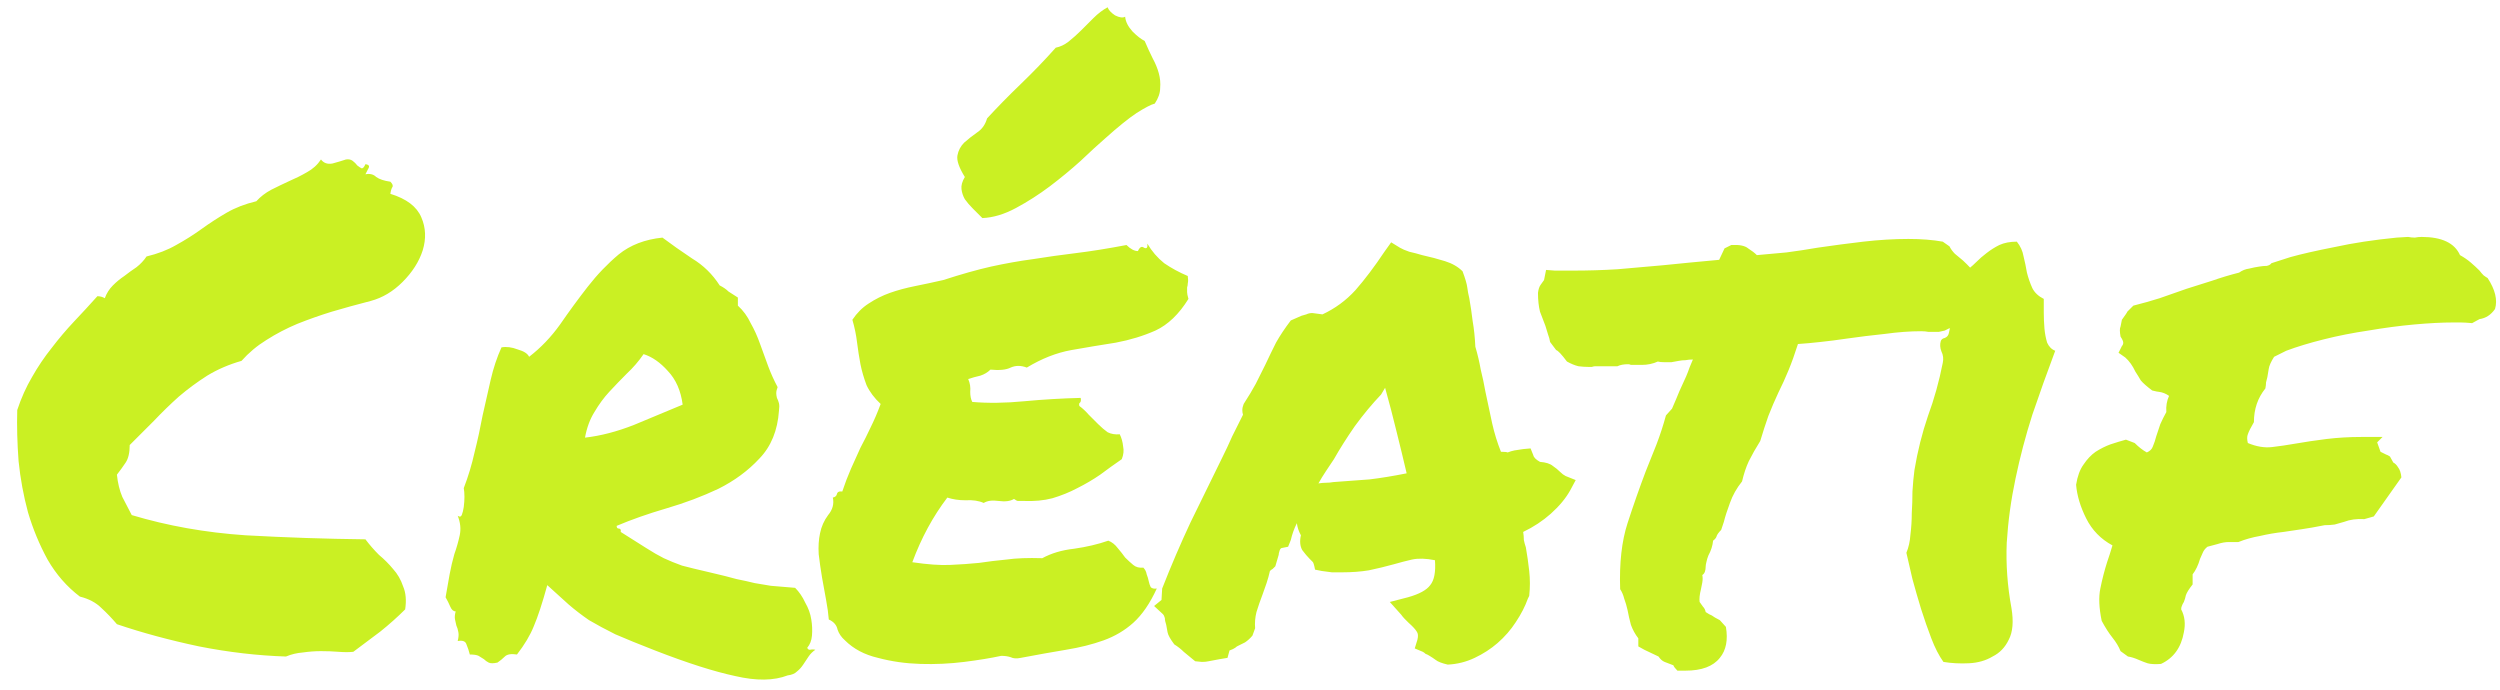 <svg width="145" height="40" viewBox="0 0 145 40" fill="none" xmlns="http://www.w3.org/2000/svg">
<path d="M4.633 34.602C3.878 34.029 3.253 33.312 2.758 32.453C2.289 31.594 1.911 30.682 1.625 29.719C1.365 28.755 1.182 27.766 1.078 26.75C1 25.708 0.974 24.719 1 23.781C1.234 23.078 1.521 22.44 1.859 21.867C2.198 21.268 2.576 20.708 2.992 20.188C3.409 19.641 3.839 19.133 4.281 18.664C4.75 18.169 5.206 17.674 5.648 17.18C5.805 17.18 5.948 17.219 6.078 17.297C6.182 17.01 6.339 16.763 6.547 16.555C6.755 16.346 6.977 16.164 7.211 16.008C7.445 15.825 7.68 15.656 7.914 15.5C8.148 15.318 8.344 15.109 8.5 14.875C9.151 14.719 9.724 14.497 10.219 14.211C10.74 13.925 11.234 13.612 11.703 13.273C12.172 12.935 12.654 12.622 13.148 12.336C13.643 12.05 14.216 11.828 14.867 11.672C15.102 11.412 15.388 11.19 15.727 11.008C16.091 10.825 16.443 10.656 16.781 10.5C17.146 10.344 17.484 10.175 17.797 9.992C18.135 9.81 18.409 9.562 18.617 9.25C18.773 9.458 18.995 9.536 19.281 9.484C19.568 9.406 19.828 9.328 20.062 9.25C20.219 9.224 20.349 9.25 20.453 9.328C20.557 9.406 20.648 9.497 20.727 9.602C20.831 9.68 20.909 9.732 20.961 9.758C21.039 9.784 21.117 9.706 21.195 9.523C21.404 9.549 21.456 9.641 21.352 9.797C21.273 9.953 21.221 10.057 21.195 10.109C21.456 10.057 21.664 10.109 21.82 10.266C22.003 10.396 22.276 10.487 22.641 10.539C22.771 10.669 22.81 10.773 22.758 10.852C22.706 10.93 22.667 11.06 22.641 11.242C23.578 11.529 24.177 11.984 24.438 12.609C24.698 13.208 24.724 13.846 24.516 14.523C24.307 15.175 23.917 15.787 23.344 16.359C22.797 16.906 22.185 17.271 21.508 17.453C20.701 17.662 19.945 17.87 19.242 18.078C18.565 18.287 17.901 18.521 17.25 18.781C16.625 19.042 16.026 19.354 15.453 19.719C14.906 20.057 14.425 20.461 14.008 20.93C13.279 21.138 12.615 21.424 12.016 21.789C11.443 22.154 10.896 22.557 10.375 23C9.88 23.443 9.398 23.912 8.93 24.406C8.461 24.875 7.992 25.344 7.523 25.812C7.523 26.255 7.445 26.594 7.289 26.828C7.133 27.062 6.964 27.297 6.781 27.531C6.833 28.026 6.938 28.456 7.094 28.82C7.276 29.159 7.458 29.51 7.641 29.875C9.724 30.5 11.925 30.891 14.242 31.047C16.586 31.177 18.904 31.255 21.195 31.281C21.43 31.594 21.69 31.893 21.977 32.18C22.289 32.44 22.562 32.714 22.797 33C23.057 33.286 23.253 33.625 23.383 34.016C23.539 34.38 23.578 34.823 23.5 35.344C23.057 35.786 22.576 36.216 22.055 36.633C21.534 37.023 21.013 37.414 20.492 37.805C20.258 37.831 19.971 37.831 19.633 37.805C19.32 37.779 18.982 37.766 18.617 37.766C18.279 37.766 17.927 37.792 17.562 37.844C17.224 37.87 16.898 37.948 16.586 38.078C14.945 38.026 13.266 37.831 11.547 37.492C9.828 37.128 8.24 36.698 6.781 36.203C6.495 35.865 6.195 35.552 5.883 35.266C5.57 34.953 5.154 34.732 4.633 34.602ZM31.742 33.938C31.456 34.979 31.195 35.773 30.961 36.32C30.753 36.841 30.427 37.388 29.984 37.961C29.646 37.909 29.412 37.948 29.281 38.078C29.151 38.208 29.008 38.325 28.852 38.43C28.617 38.482 28.448 38.482 28.344 38.43C28.24 38.378 28.148 38.312 28.07 38.234C27.992 38.182 27.888 38.117 27.758 38.039C27.654 37.987 27.484 37.961 27.25 37.961C27.198 37.753 27.133 37.557 27.055 37.375C27.003 37.193 26.833 37.128 26.547 37.18C26.599 36.971 26.612 36.802 26.586 36.672C26.56 36.516 26.521 36.385 26.469 36.281C26.443 36.151 26.417 36.034 26.391 35.93C26.365 35.8 26.378 35.643 26.43 35.461C26.299 35.461 26.195 35.37 26.117 35.188C26.039 35.005 25.948 34.823 25.844 34.641C25.922 34.172 26 33.729 26.078 33.312C26.156 32.896 26.247 32.505 26.352 32.141C26.482 31.776 26.586 31.412 26.664 31.047C26.742 30.682 26.703 30.305 26.547 29.914C26.651 29.992 26.729 29.979 26.781 29.875C26.833 29.745 26.872 29.588 26.898 29.406C26.924 29.198 26.938 29.003 26.938 28.82C26.938 28.612 26.924 28.443 26.898 28.312C27.159 27.635 27.367 26.945 27.523 26.242C27.706 25.513 27.862 24.797 27.992 24.094C28.148 23.391 28.305 22.701 28.461 22.023C28.617 21.346 28.826 20.721 29.086 20.148C29.372 20.096 29.685 20.135 30.023 20.266C30.388 20.37 30.609 20.513 30.688 20.695C31.365 20.174 31.963 19.549 32.484 18.82C33.005 18.065 33.539 17.336 34.086 16.633C34.633 15.93 35.232 15.305 35.883 14.758C36.56 14.211 37.406 13.885 38.422 13.781C38.943 14.172 39.516 14.575 40.141 14.992C40.792 15.383 41.325 15.904 41.742 16.555C41.95 16.659 42.12 16.776 42.25 16.906C42.406 17.01 42.589 17.128 42.797 17.258V17.727C43.109 18.013 43.357 18.352 43.539 18.742C43.747 19.107 43.93 19.51 44.086 19.953C44.242 20.37 44.398 20.799 44.555 21.242C44.711 21.659 44.893 22.062 45.102 22.453C45.05 22.583 45.023 22.701 45.023 22.805C45.023 22.883 45.036 22.974 45.062 23.078C45.115 23.182 45.154 23.287 45.18 23.391C45.206 23.495 45.206 23.638 45.18 23.82C45.102 24.966 44.724 25.891 44.047 26.594C43.396 27.297 42.602 27.883 41.664 28.352C40.727 28.794 39.724 29.172 38.656 29.484C37.589 29.797 36.625 30.135 35.766 30.5C35.766 30.604 35.805 30.656 35.883 30.656C35.987 30.656 36.026 30.721 36 30.852C36.625 31.242 37.12 31.555 37.484 31.789C37.849 32.023 38.188 32.219 38.5 32.375C38.839 32.531 39.19 32.675 39.555 32.805C39.945 32.909 40.479 33.039 41.156 33.195C41.833 33.352 42.354 33.482 42.719 33.586C43.109 33.664 43.461 33.742 43.773 33.82C44.086 33.872 44.398 33.925 44.711 33.977C45.05 34.003 45.518 34.042 46.117 34.094C46.352 34.328 46.547 34.615 46.703 34.953C46.885 35.266 47.003 35.591 47.055 35.93C47.107 36.242 47.12 36.555 47.094 36.867C47.068 37.154 46.977 37.388 46.82 37.57C46.846 37.648 46.898 37.688 46.977 37.688C47.081 37.661 47.185 37.661 47.289 37.688C47.133 37.792 47.003 37.922 46.898 38.078C46.794 38.234 46.69 38.391 46.586 38.547C46.482 38.703 46.365 38.833 46.234 38.938C46.104 39.068 45.922 39.146 45.688 39.172C44.88 39.484 43.865 39.497 42.641 39.211C41.417 38.95 39.867 38.456 37.992 37.727C37.055 37.362 36.286 37.05 35.688 36.789C35.115 36.503 34.607 36.229 34.164 35.969C33.747 35.682 33.357 35.383 32.992 35.07C32.654 34.758 32.237 34.38 31.742 33.938ZM37.328 20.539C37.042 20.956 36.716 21.333 36.352 21.672C36.013 22.01 35.675 22.362 35.336 22.727C35.023 23.065 34.737 23.456 34.477 23.898C34.216 24.315 34.034 24.81 33.93 25.383C34.841 25.279 35.792 25.031 36.781 24.641C37.771 24.224 38.708 23.833 39.594 23.469C39.49 22.662 39.203 22.01 38.734 21.516C38.292 21.021 37.823 20.695 37.328 20.539ZM68.891 16.008C68.917 16.19 68.917 16.333 68.891 16.438C68.891 16.516 68.878 16.594 68.852 16.672C68.852 16.75 68.852 16.841 68.852 16.945C68.852 17.023 68.878 17.154 68.93 17.336C68.383 18.221 67.745 18.833 67.016 19.172C66.312 19.484 65.544 19.719 64.711 19.875C63.878 20.005 63.018 20.148 62.133 20.305C61.273 20.461 60.414 20.799 59.555 21.32C59.216 21.19 58.904 21.19 58.617 21.32C58.357 21.451 57.966 21.49 57.445 21.438C57.289 21.594 57.094 21.711 56.859 21.789C56.625 21.841 56.391 21.906 56.156 21.984C56.26 22.219 56.3 22.466 56.273 22.727C56.273 22.961 56.312 23.156 56.391 23.312C57.302 23.391 58.305 23.378 59.398 23.273C60.518 23.169 61.612 23.104 62.68 23.078C62.706 23.208 62.693 23.299 62.641 23.352C62.589 23.378 62.575 23.443 62.602 23.547C62.784 23.677 62.966 23.846 63.148 24.055C63.331 24.237 63.513 24.419 63.695 24.602C63.878 24.784 64.06 24.94 64.242 25.07C64.451 25.174 64.685 25.213 64.945 25.188C65.049 25.396 65.115 25.63 65.141 25.891C65.193 26.125 65.167 26.372 65.062 26.633C64.646 26.919 64.229 27.219 63.812 27.531C63.396 27.818 62.953 28.078 62.484 28.312C62.042 28.547 61.56 28.742 61.039 28.898C60.544 29.029 59.984 29.081 59.359 29.055C59.229 29.055 59.125 29.055 59.047 29.055C58.995 29.055 58.917 29.016 58.812 28.938C58.604 29.068 58.305 29.107 57.914 29.055C57.55 29.003 57.263 29.042 57.055 29.172C56.768 29.042 56.417 28.99 56 29.016C55.609 29.016 55.258 28.963 54.945 28.859C54.529 29.406 54.151 29.992 53.812 30.617C53.474 31.242 53.175 31.906 52.914 32.609C53.8 32.74 54.529 32.792 55.102 32.766C55.7 32.74 56.26 32.7 56.781 32.648C57.302 32.57 57.836 32.505 58.383 32.453C58.93 32.375 59.62 32.349 60.453 32.375C60.974 32.089 61.586 31.906 62.289 31.828C63.018 31.724 63.682 31.568 64.281 31.359C64.49 31.438 64.672 31.581 64.828 31.789C64.984 31.971 65.128 32.154 65.258 32.336C65.414 32.492 65.57 32.635 65.727 32.766C65.883 32.896 66.078 32.948 66.312 32.922C66.417 33.026 66.482 33.156 66.508 33.312C66.56 33.443 66.599 33.573 66.625 33.703C66.651 33.833 66.69 33.95 66.742 34.055C66.82 34.133 66.938 34.159 67.094 34.133C66.703 34.992 66.247 35.656 65.727 36.125C65.232 36.568 64.659 36.906 64.008 37.141C63.357 37.375 62.628 37.557 61.82 37.688C61.039 37.818 60.167 37.974 59.203 38.156C58.969 38.208 58.773 38.195 58.617 38.117C58.461 38.065 58.279 38.039 58.07 38.039C57.471 38.169 56.755 38.286 55.922 38.391C55.089 38.495 54.242 38.534 53.383 38.508C52.523 38.482 51.703 38.365 50.922 38.156C50.141 37.974 49.503 37.635 49.008 37.141C48.8 36.958 48.656 36.75 48.578 36.516C48.526 36.255 48.357 36.06 48.07 35.93C48.044 35.591 47.992 35.214 47.914 34.797C47.836 34.38 47.758 33.95 47.68 33.508C47.602 33.039 47.536 32.583 47.484 32.141C47.458 31.698 47.484 31.294 47.562 30.93C47.641 30.539 47.797 30.188 48.031 29.875C48.292 29.562 48.383 29.224 48.305 28.859C48.435 28.833 48.513 28.768 48.539 28.664C48.565 28.534 48.669 28.482 48.852 28.508C49.008 28.039 49.177 27.596 49.359 27.18C49.542 26.763 49.724 26.359 49.906 25.969C50.115 25.578 50.31 25.188 50.492 24.797C50.7 24.38 50.896 23.924 51.078 23.43C50.714 23.091 50.44 22.727 50.258 22.336C50.102 21.919 49.984 21.516 49.906 21.125C49.828 20.708 49.763 20.292 49.711 19.875C49.659 19.432 49.568 18.99 49.438 18.547C49.698 18.156 50.01 17.844 50.375 17.609C50.766 17.349 51.182 17.141 51.625 16.984C52.068 16.828 52.55 16.698 53.07 16.594C53.591 16.49 54.138 16.372 54.711 16.242C55.753 15.904 56.677 15.643 57.484 15.461C58.318 15.279 59.125 15.135 59.906 15.031C60.714 14.901 61.547 14.784 62.406 14.68C63.266 14.575 64.242 14.419 65.336 14.211C65.57 14.445 65.792 14.562 66 14.562C66.104 14.328 66.221 14.263 66.352 14.367C66.508 14.445 66.573 14.367 66.547 14.133C66.807 14.575 67.133 14.953 67.523 15.266C67.94 15.552 68.396 15.8 68.891 16.008ZM66.977 6.008C66.768 6.06 66.417 6.242 65.922 6.555C65.453 6.867 64.841 7.362 64.086 8.039C63.695 8.378 63.227 8.807 62.68 9.328C62.133 9.823 61.534 10.318 60.883 10.812C60.258 11.281 59.607 11.698 58.93 12.062C58.253 12.427 57.602 12.622 56.977 12.648C56.794 12.466 56.612 12.284 56.43 12.102C56.247 11.919 56.091 11.737 55.961 11.555C55.857 11.372 55.792 11.177 55.766 10.969C55.74 10.76 55.805 10.526 55.961 10.266C55.622 9.719 55.479 9.302 55.531 9.016C55.583 8.729 55.714 8.482 55.922 8.273C56.156 8.065 56.404 7.87 56.664 7.688C56.95 7.505 57.146 7.232 57.25 6.867C57.849 6.216 58.5 5.552 59.203 4.875C59.932 4.172 60.609 3.469 61.234 2.766C61.495 2.714 61.742 2.596 61.977 2.414C62.237 2.206 62.484 1.984 62.719 1.75C62.953 1.516 63.188 1.281 63.422 1.047C63.682 0.786 63.956 0.578 64.242 0.422C64.294 0.578 64.438 0.734 64.672 0.891C64.932 1.021 65.128 1.047 65.258 0.969C65.284 1.255 65.427 1.542 65.688 1.828C65.948 2.089 66.182 2.271 66.391 2.375C66.547 2.74 66.703 3.078 66.859 3.391C67.016 3.677 67.133 3.964 67.211 4.25C67.289 4.536 67.315 4.823 67.289 5.109C67.289 5.396 67.185 5.695 66.977 6.008ZM88.617 34.719C88.461 35.161 88.227 35.617 87.914 36.086C87.628 36.529 87.276 36.932 86.859 37.297C86.469 37.635 86.026 37.922 85.531 38.156C85.037 38.391 84.516 38.521 83.969 38.547C83.63 38.469 83.396 38.378 83.266 38.273C83.162 38.195 83.044 38.117 82.914 38.039C82.836 37.987 82.758 37.948 82.68 37.922C82.628 37.87 82.576 37.831 82.523 37.805L82.055 37.609L82.211 37.102C82.263 36.893 82.25 36.737 82.172 36.633C82.094 36.503 81.938 36.333 81.703 36.125C81.625 36.047 81.547 35.969 81.469 35.891C81.391 35.812 81.326 35.734 81.273 35.656L80.609 34.914L81.664 34.641C82.315 34.458 82.745 34.224 82.953 33.938C83.188 33.651 83.279 33.169 83.227 32.492C82.706 32.388 82.263 32.375 81.898 32.453C81.56 32.531 81.208 32.622 80.844 32.727C80.375 32.857 79.893 32.974 79.398 33.078C78.93 33.156 78.409 33.195 77.836 33.195C77.628 33.195 77.432 33.195 77.25 33.195C77.068 33.169 76.872 33.143 76.664 33.117L76.273 33.039C76.221 32.753 76.169 32.596 76.117 32.57C76.065 32.518 76.013 32.466 75.961 32.414C75.831 32.284 75.688 32.115 75.531 31.906C75.401 31.672 75.375 31.385 75.453 31.047C75.323 30.812 75.245 30.578 75.219 30.344C75.062 30.656 74.945 30.982 74.867 31.32L74.711 31.711L74.32 31.789C74.268 31.815 74.229 31.88 74.203 31.984C74.177 32.062 74.164 32.128 74.164 32.18L73.969 32.844C73.917 32.896 73.865 32.948 73.812 33C73.76 33.026 73.708 33.065 73.656 33.117C73.604 33.352 73.539 33.586 73.461 33.82C73.383 34.055 73.305 34.276 73.227 34.484C73.096 34.823 72.979 35.161 72.875 35.5C72.797 35.812 72.771 36.125 72.797 36.438L72.641 36.867C72.51 37.023 72.367 37.154 72.211 37.258C72.055 37.336 71.898 37.414 71.742 37.492C71.69 37.544 71.612 37.596 71.508 37.648C71.43 37.675 71.365 37.7 71.312 37.727L71.195 38.156L70.727 38.234C70.44 38.286 70.232 38.325 70.102 38.352C69.997 38.378 69.867 38.391 69.711 38.391L69.32 38.352C69.034 38.117 68.812 37.935 68.656 37.805C68.5 37.648 68.318 37.505 68.109 37.375C67.875 37.062 67.745 36.828 67.719 36.672C67.693 36.516 67.667 36.372 67.641 36.242C67.588 36.086 67.562 35.956 67.562 35.852C67.537 35.747 67.497 35.669 67.445 35.617L66.938 35.148L67.367 34.797L67.406 34.133C67.927 32.805 68.474 31.529 69.047 30.305C69.646 29.081 70.258 27.831 70.883 26.555C71.091 26.138 71.287 25.721 71.469 25.305C71.677 24.888 71.885 24.471 72.094 24.055C72.068 23.977 72.055 23.885 72.055 23.781C72.055 23.677 72.081 23.56 72.133 23.43C72.419 22.987 72.654 22.596 72.836 22.258C73.018 21.893 73.201 21.529 73.383 21.164C73.591 20.721 73.799 20.292 74.008 19.875C74.242 19.458 74.529 19.029 74.867 18.586L75.492 18.312C75.57 18.287 75.662 18.26 75.766 18.234C75.87 18.182 75.987 18.156 76.117 18.156L76.703 18.234C77.432 17.896 78.07 17.427 78.617 16.828C79.164 16.203 79.724 15.461 80.297 14.602L80.688 14.055L81.195 14.367C81.326 14.445 81.508 14.523 81.742 14.602C81.977 14.654 82.224 14.719 82.484 14.797C82.953 14.901 83.396 15.018 83.812 15.148C84.229 15.279 84.568 15.474 84.828 15.734C84.984 16.151 85.076 16.463 85.102 16.672C85.128 16.88 85.167 17.088 85.219 17.297C85.297 17.74 85.362 18.182 85.414 18.625C85.492 19.068 85.544 19.562 85.57 20.109C85.701 20.552 85.805 20.995 85.883 21.438C85.987 21.854 86.078 22.284 86.156 22.727C86.287 23.352 86.417 23.963 86.547 24.562C86.677 25.135 86.846 25.682 87.055 26.203C87.263 26.203 87.393 26.216 87.445 26.242C87.576 26.19 87.706 26.151 87.836 26.125C87.992 26.099 88.162 26.073 88.344 26.047L88.773 26.008L88.93 26.398C88.956 26.529 89.086 26.659 89.32 26.789C89.659 26.815 89.906 26.893 90.062 27.023C90.219 27.128 90.362 27.245 90.492 27.375C90.596 27.479 90.701 27.557 90.805 27.609L91.391 27.844L91.078 28.43C90.818 28.898 90.44 29.354 89.945 29.797C89.477 30.213 88.943 30.565 88.344 30.852C88.37 31.008 88.383 31.164 88.383 31.32C88.409 31.451 88.448 31.594 88.5 31.75C88.578 32.193 88.643 32.648 88.695 33.117C88.747 33.586 88.747 34.068 88.695 34.562L88.617 34.719ZM77.328 27.961C78.109 27.909 78.812 27.857 79.438 27.805C80.088 27.727 80.805 27.609 81.586 27.453C81.404 26.672 81.208 25.865 81 25.031C80.792 24.172 80.57 23.326 80.336 22.492L80.102 22.883C79.581 23.43 79.073 24.042 78.578 24.719C78.109 25.396 77.706 26.034 77.367 26.633C77.211 26.867 77.055 27.102 76.898 27.336C76.742 27.57 76.599 27.805 76.469 28.039C76.625 28.013 76.768 28 76.898 28C77.055 28 77.198 27.987 77.328 27.961ZM111.43 19.211C110.779 19.211 110.076 19.263 109.32 19.367C108.565 19.445 107.823 19.537 107.094 19.641C106.573 19.719 106.065 19.784 105.57 19.836C105.102 19.888 104.672 19.927 104.281 19.953C104.099 20.526 103.917 21.034 103.734 21.477C103.552 21.919 103.357 22.349 103.148 22.766C102.94 23.208 102.745 23.664 102.562 24.133C102.406 24.576 102.25 25.057 102.094 25.578C101.833 25.995 101.612 26.385 101.43 26.75C101.273 27.088 101.143 27.479 101.039 27.922C100.727 28.312 100.492 28.729 100.336 29.172C100.18 29.588 100.062 29.953 99.984 30.266L99.828 30.734C99.672 30.891 99.581 31.021 99.555 31.125C99.529 31.203 99.463 31.281 99.359 31.359C99.333 31.646 99.242 31.932 99.086 32.219C99.034 32.349 98.995 32.479 98.969 32.609C98.943 32.714 98.93 32.792 98.93 32.844C98.93 33.104 98.865 33.273 98.734 33.352C98.76 33.482 98.76 33.625 98.734 33.781C98.708 33.911 98.682 34.042 98.656 34.172C98.578 34.484 98.552 34.732 98.578 34.914C98.656 35.018 98.721 35.109 98.773 35.188C98.852 35.266 98.904 35.37 98.93 35.5C99.086 35.604 99.203 35.669 99.281 35.695C99.385 35.773 99.542 35.865 99.75 35.969L100.102 36.359C100.232 37.115 100.115 37.714 99.75 38.156C99.359 38.651 98.695 38.898 97.758 38.898H97.289C97.159 38.768 97.081 38.664 97.055 38.586C96.846 38.508 96.677 38.443 96.547 38.391C96.417 38.339 96.299 38.234 96.195 38.078C95.857 37.922 95.583 37.792 95.375 37.688L95.023 37.492C95.023 37.206 95.023 37.05 95.023 37.023C94.841 36.789 94.698 36.529 94.594 36.242C94.516 35.956 94.451 35.669 94.398 35.383C94.346 35.148 94.281 34.927 94.203 34.719C94.151 34.51 94.073 34.328 93.969 34.172C93.917 32.661 94.06 31.385 94.398 30.344C94.737 29.302 95.088 28.299 95.453 27.336C95.662 26.815 95.87 26.294 96.078 25.773C96.287 25.227 96.469 24.667 96.625 24.094L96.977 23.703C97.159 23.287 97.302 22.948 97.406 22.688C97.537 22.401 97.667 22.115 97.797 21.828C97.875 21.646 97.94 21.477 97.992 21.32C98.07 21.138 98.135 20.982 98.188 20.852C98.031 20.852 97.888 20.865 97.758 20.891C97.628 20.891 97.497 20.904 97.367 20.93C97.211 20.956 97.068 20.982 96.938 21.008C96.807 21.008 96.677 21.008 96.547 21.008C96.365 21.008 96.234 20.995 96.156 20.969C95.87 21.099 95.557 21.164 95.219 21.164H94.828C94.75 21.164 94.672 21.164 94.594 21.164C94.542 21.138 94.49 21.125 94.438 21.125C94.177 21.125 93.969 21.164 93.812 21.242C93.5 21.242 93.201 21.242 92.914 21.242H92.523C92.471 21.242 92.406 21.255 92.328 21.281C92.25 21.281 92.185 21.281 92.133 21.281C91.951 21.281 91.755 21.268 91.547 21.242C91.338 21.19 91.117 21.099 90.883 20.969C90.57 20.552 90.362 20.331 90.258 20.305L89.906 19.836C89.88 19.68 89.841 19.537 89.789 19.406C89.737 19.25 89.685 19.081 89.633 18.898C89.529 18.638 89.424 18.365 89.32 18.078C89.242 17.766 89.203 17.401 89.203 16.984C89.229 16.776 89.281 16.62 89.359 16.516C89.438 16.412 89.503 16.32 89.555 16.242L89.672 15.656L90.18 15.695H91.273C92.107 15.695 92.953 15.669 93.812 15.617C94.672 15.539 95.557 15.461 96.469 15.383C96.99 15.331 97.51 15.279 98.031 15.227C98.578 15.175 99.138 15.122 99.711 15.07C99.815 14.836 99.919 14.615 100.023 14.406L100.414 14.211C100.883 14.185 101.208 14.25 101.391 14.406C101.599 14.537 101.768 14.667 101.898 14.797C102.471 14.745 103.044 14.693 103.617 14.641C104.216 14.562 104.815 14.471 105.414 14.367C106.299 14.237 107.185 14.12 108.07 14.016C108.982 13.912 109.854 13.859 110.688 13.859C111.052 13.859 111.404 13.872 111.742 13.898C112.081 13.925 112.393 13.963 112.68 14.016L113.07 14.289C113.148 14.445 113.253 14.588 113.383 14.719C113.539 14.849 113.695 14.979 113.852 15.109C114.164 15.396 114.477 15.734 114.789 16.125C115.102 16.516 115.219 17.088 115.141 17.844C114.932 18.156 114.776 18.338 114.672 18.391L114.32 18.859L113.93 18.82C113.773 18.82 113.63 18.846 113.5 18.898C113.37 18.924 113.24 18.963 113.109 19.016C113.005 19.068 112.901 19.12 112.797 19.172C112.693 19.198 112.576 19.224 112.445 19.25C112.211 19.25 112.016 19.25 111.859 19.25C111.729 19.224 111.586 19.211 111.43 19.211ZM116.664 35.266C116.794 36.047 116.742 36.659 116.508 37.102C116.299 37.544 115.987 37.87 115.57 38.078C115.18 38.312 114.724 38.443 114.203 38.469C113.682 38.495 113.188 38.469 112.719 38.391C112.458 38.026 112.224 37.57 112.016 37.023C111.807 36.477 111.612 35.917 111.43 35.344C111.247 34.745 111.078 34.159 110.922 33.586C110.792 33.013 110.674 32.505 110.57 32.062C110.701 31.75 110.779 31.398 110.805 31.008C110.857 30.591 110.883 30.174 110.883 29.758C110.909 29.341 110.922 28.924 110.922 28.508C110.948 28.065 110.987 27.648 111.039 27.258C111.221 26.164 111.482 25.122 111.82 24.133C112.185 23.143 112.471 22.115 112.68 21.047C112.732 20.812 112.706 20.591 112.602 20.383C112.523 20.174 112.51 19.979 112.562 19.797C112.589 19.693 112.667 19.628 112.797 19.602C112.927 19.549 113.005 19.458 113.031 19.328C113.109 19.042 113.122 18.807 113.07 18.625C113.044 18.443 113.096 18.221 113.227 17.961C113.357 17.753 113.513 17.453 113.695 17.062C113.904 16.646 113.982 16.216 113.93 15.773C114.164 15.617 114.385 15.435 114.594 15.227C114.802 15.018 115.01 14.836 115.219 14.68C115.453 14.497 115.701 14.341 115.961 14.211C116.247 14.081 116.586 14.016 116.977 14.016C117.185 14.276 117.315 14.562 117.367 14.875C117.445 15.188 117.51 15.5 117.562 15.812C117.641 16.125 117.745 16.424 117.875 16.711C118.005 16.971 118.227 17.18 118.539 17.336C118.539 17.544 118.539 17.805 118.539 18.117C118.539 18.43 118.552 18.742 118.578 19.055C118.604 19.341 118.656 19.615 118.734 19.875C118.839 20.109 118.995 20.266 119.203 20.344C118.734 21.594 118.292 22.831 117.875 24.055C117.484 25.279 117.159 26.516 116.898 27.766C116.638 28.99 116.469 30.227 116.391 31.477C116.339 32.727 116.43 33.99 116.664 35.266ZM126.664 36.672C126.508 37.557 126.065 38.169 125.336 38.508C124.997 38.534 124.737 38.521 124.555 38.469C124.398 38.417 124.229 38.352 124.047 38.273C123.812 38.169 123.604 38.104 123.422 38.078L122.992 37.766C122.94 37.635 122.875 37.505 122.797 37.375C122.719 37.245 122.628 37.115 122.523 36.984C122.315 36.724 122.107 36.398 121.898 36.008C121.742 35.253 121.716 34.628 121.82 34.133C121.924 33.612 122.055 33.104 122.211 32.609C122.263 32.453 122.315 32.297 122.367 32.141C122.419 31.958 122.471 31.789 122.523 31.633C121.846 31.268 121.339 30.747 121 30.07C120.661 29.393 120.466 28.742 120.414 28.117C120.492 27.622 120.635 27.232 120.844 26.945C121.052 26.633 121.286 26.385 121.547 26.203C121.833 26.021 122.12 25.878 122.406 25.773C122.719 25.669 123.018 25.578 123.305 25.5L123.812 25.695C124.047 25.93 124.281 26.112 124.516 26.242C124.698 26.164 124.815 26.047 124.867 25.891C124.945 25.708 125.01 25.513 125.062 25.305C125.141 25.07 125.219 24.836 125.297 24.602C125.401 24.367 125.518 24.133 125.648 23.898C125.622 23.56 125.674 23.247 125.805 22.961C125.622 22.831 125.427 22.753 125.219 22.727C125.167 22.727 125.036 22.701 124.828 22.648C124.516 22.414 124.294 22.219 124.164 22.062C124.06 21.88 123.956 21.711 123.852 21.555C123.695 21.216 123.5 20.943 123.266 20.734L122.875 20.461L123.07 20.07C123.122 20.018 123.148 19.953 123.148 19.875C123.148 19.797 123.096 19.68 122.992 19.523C122.94 19.237 122.94 19.042 122.992 18.938L123.07 18.547C123.279 18.26 123.383 18.104 123.383 18.078L123.734 17.727C124.255 17.596 124.763 17.453 125.258 17.297C125.779 17.115 126.299 16.932 126.82 16.75C127.315 16.594 127.81 16.438 128.305 16.281C128.826 16.099 129.346 15.943 129.867 15.812C130.049 15.682 130.245 15.604 130.453 15.578C130.661 15.526 130.857 15.487 131.039 15.461C131.195 15.435 131.339 15.422 131.469 15.422C131.599 15.396 131.69 15.344 131.742 15.266C132.055 15.162 132.419 15.044 132.836 14.914C133.487 14.732 134.346 14.537 135.414 14.328C136.482 14.094 137.68 13.912 139.008 13.781L139.672 13.742C139.802 13.768 139.932 13.781 140.062 13.781C140.193 13.755 140.323 13.742 140.453 13.742C141.625 13.742 142.367 14.094 142.68 14.797C142.914 14.927 143.122 15.07 143.305 15.227C143.487 15.383 143.656 15.539 143.812 15.695C143.891 15.8 143.969 15.891 144.047 15.969C144.151 16.047 144.229 16.099 144.281 16.125C144.724 16.802 144.867 17.401 144.711 17.922C144.477 18.26 144.177 18.456 143.812 18.508L143.383 18.742C143.096 18.716 142.875 18.703 142.719 18.703C142.589 18.703 142.445 18.703 142.289 18.703C141.638 18.703 140.883 18.742 140.023 18.82C139.164 18.898 138.279 19.016 137.367 19.172C136.482 19.302 135.622 19.471 134.789 19.68C133.956 19.888 133.227 20.109 132.602 20.344L131.898 20.695C131.716 20.982 131.612 21.216 131.586 21.398C131.56 21.555 131.534 21.711 131.508 21.867C131.482 21.971 131.456 22.076 131.43 22.18C131.43 22.284 131.417 22.401 131.391 22.531C130.948 23.078 130.727 23.729 130.727 24.484C130.544 24.797 130.427 25.031 130.375 25.188C130.323 25.318 130.323 25.487 130.375 25.695C130.87 25.904 131.339 25.982 131.781 25.93C132.224 25.878 132.667 25.812 133.109 25.734C133.708 25.63 134.32 25.539 134.945 25.461C135.596 25.383 136.26 25.344 136.938 25.344H138.188L137.875 25.656L138.07 26.203C138.227 26.281 138.331 26.333 138.383 26.359C138.461 26.385 138.539 26.424 138.617 26.477L138.812 26.828C138.917 26.88 139.008 26.971 139.086 27.102C139.19 27.232 139.255 27.427 139.281 27.688L137.68 29.953L137.133 30.109C136.69 30.083 136.299 30.135 135.961 30.266C135.779 30.318 135.596 30.37 135.414 30.422C135.232 30.448 135.036 30.461 134.828 30.461C134.307 30.565 133.865 30.643 133.5 30.695C133.161 30.747 132.81 30.799 132.445 30.852C131.977 30.904 131.521 30.982 131.078 31.086C130.635 31.164 130.219 31.281 129.828 31.438C129.568 31.438 129.385 31.438 129.281 31.438C129.073 31.438 128.852 31.477 128.617 31.555C128.409 31.607 128.214 31.659 128.031 31.711C127.901 31.815 127.81 31.932 127.758 32.062C127.706 32.167 127.654 32.284 127.602 32.414C127.497 32.779 127.354 33.078 127.172 33.312V33.898C126.964 34.159 126.833 34.367 126.781 34.523C126.755 34.654 126.716 34.784 126.664 34.914C126.612 34.992 126.573 35.07 126.547 35.148C126.521 35.2 126.508 35.266 126.508 35.344C126.716 35.734 126.768 36.177 126.664 36.672Z" fill="#CAF023"/>
</svg>
